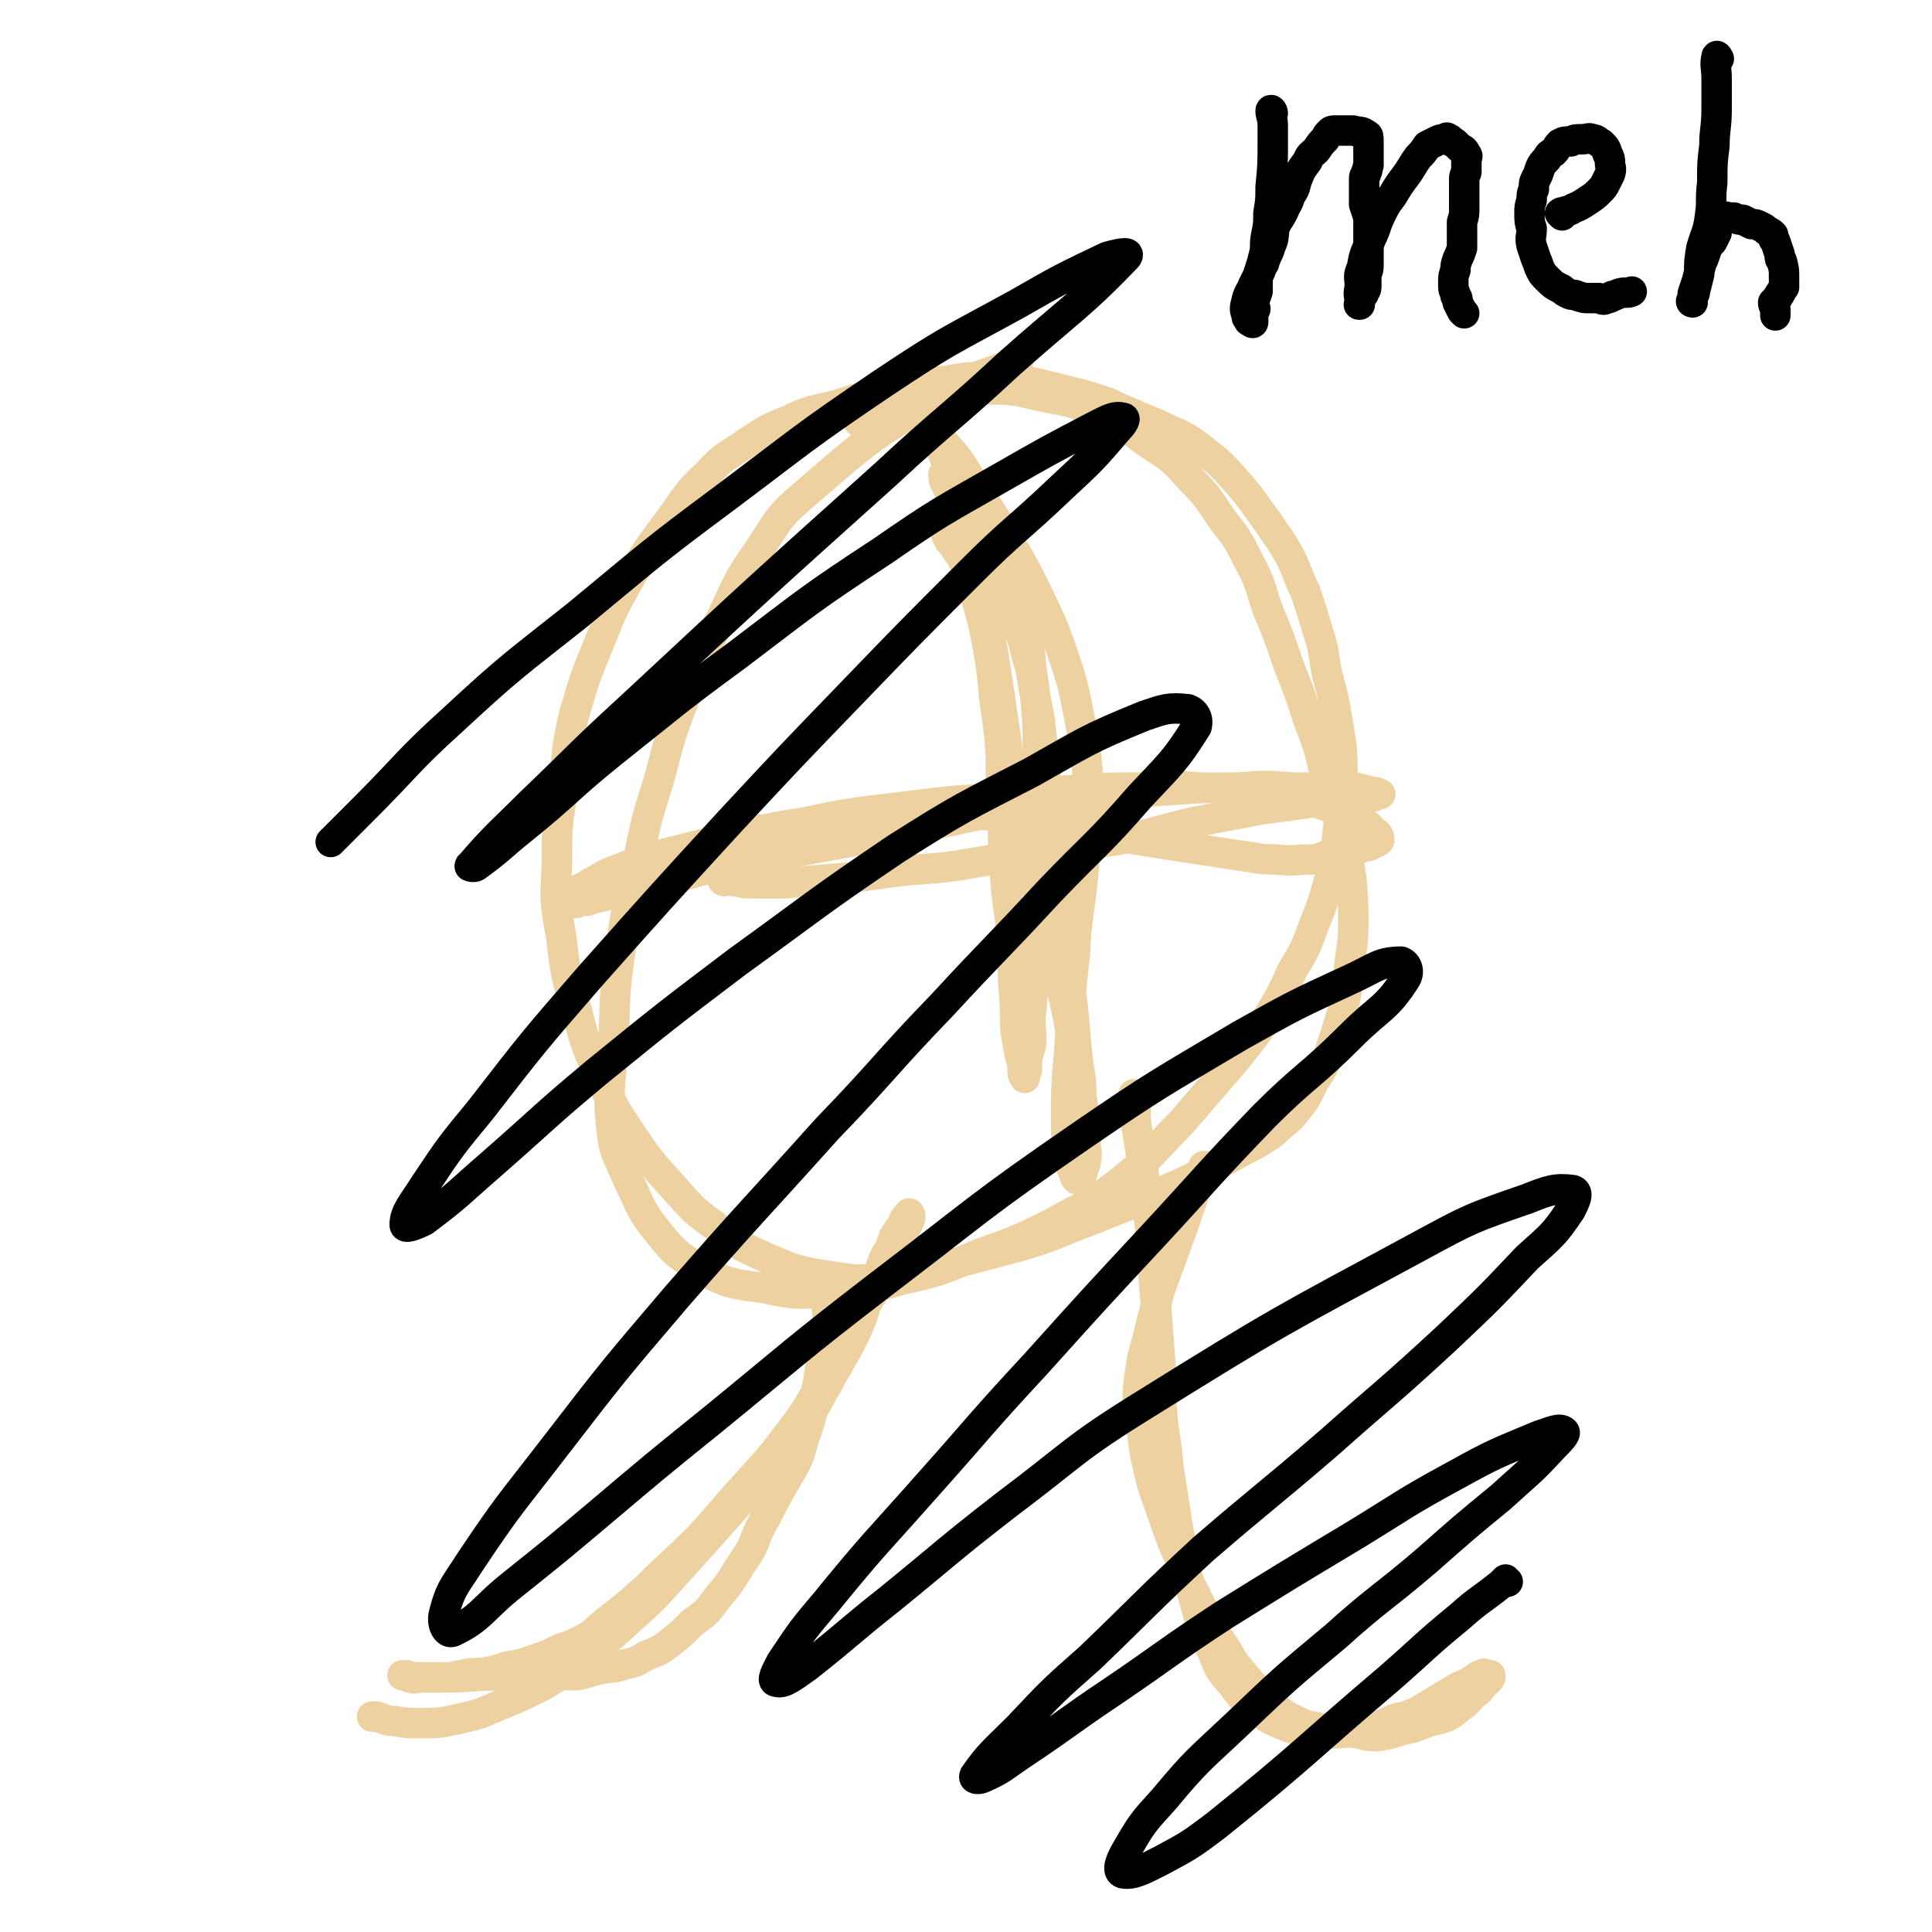 <svg viewBox='0 0 888 888' version='1.1' xmlns='http://www.w3.org/2000/svg' xmlns:xlink='http://www.w3.org/1999/xlink'><g fill='none' stroke='#EED1A0' stroke-width='14' stroke-linecap='round' stroke-linejoin='round'><path d='M323,390c0,0 -2,-1 -1,-1 0,-1 1,0 2,-1 4,-1 4,-1 7,-2 7,-2 7,-2 13,-3 13,-3 13,-3 26,-5 14,-3 14,-3 27,-5 17,-2 17,-2 33,-4 17,-2 17,-1 34,-3 16,-2 16,-2 31,-3 15,-1 15,-1 30,-1 13,-1 13,-1 27,0 10,0 10,1 21,2 10,1 11,0 21,2 8,1 8,2 17,5 6,2 6,2 12,5 4,2 5,2 8,6 2,1 3,2 3,4 0,1 -2,1 -3,2 -2,1 -2,1 -4,1 -2,1 -2,1 -4,2 -4,1 -4,1 -9,1 -5,1 -5,2 -10,3 -9,0 -9,1 -18,0 -9,0 -9,-1 -18,-2 -13,-2 -13,-2 -26,-4 -13,-2 -13,-2 -25,-4 -13,-2 -13,-3 -26,-5 -12,-2 -12,-3 -25,-4 -13,-2 -13,-1 -27,-2 -14,0 -14,0 -28,1 -29,2 -29,2 -57,6 -13,1 -13,2 -27,6 -12,3 -12,3 -24,6 -10,3 -10,3 -20,7 -6,2 -6,3 -12,6 -4,3 -5,2 -8,5 -2,1 -1,2 -1,4 1,0 1,0 3,0 2,-1 2,-1 5,-1 5,-2 5,-1 10,-3 11,-2 11,-3 22,-5 15,-4 15,-5 30,-8 21,-4 21,-4 42,-8 22,-4 22,-4 44,-9 23,-4 23,-5 46,-9 20,-3 20,-3 40,-5 18,-2 18,-3 36,-4 15,-1 15,-1 29,-1 13,-1 13,-1 25,0 7,0 7,0 15,0 7,0 7,0 14,0 4,1 4,1 8,2 1,0 2,0 3,1 1,0 0,0 -1,0 -1,1 -1,1 -2,1 -3,1 -3,0 -7,0 -7,1 -7,1 -15,2 -14,2 -14,2 -29,4 -16,3 -16,3 -32,6 -17,4 -17,5 -34,8 -20,3 -20,3 -39,6 -18,3 -18,3 -36,6 -15,2 -15,1 -30,3 -14,2 -14,2 -27,3 -11,1 -11,1 -21,2 -8,0 -8,0 -15,0 -4,0 -4,0 -8,-1 -3,0 -3,-1 -5,-1 0,0 -1,0 -1,0 0,1 1,1 1,1 '/><path d='M436,240c0,0 -1,-1 -1,-1 -1,0 -1,1 -1,2 -1,1 -1,1 0,2 1,3 1,3 2,5 1,2 2,1 3,4 3,4 3,4 5,9 3,7 3,7 5,15 3,10 3,11 5,21 2,12 2,12 3,24 2,13 2,13 3,26 0,13 0,13 1,26 0,15 0,15 1,30 1,14 2,14 3,28 1,12 0,12 1,24 1,10 0,10 1,20 1,6 1,6 2,11 1,3 1,3 1,6 0,2 0,2 1,3 0,1 0,0 0,0 0,-2 0,-2 1,-3 0,-3 0,-3 0,-5 1,-5 2,-5 2,-10 0,-6 -1,-6 0,-13 1,-14 2,-14 3,-29 2,-17 2,-17 2,-34 0,-18 -1,-18 -1,-36 -1,-16 -1,-16 -1,-31 -1,-13 -1,-14 -3,-27 -1,-11 -1,-12 -4,-23 -3,-10 -3,-10 -7,-20 -4,-9 -4,-9 -8,-18 -3,-7 -2,-7 -6,-13 -3,-5 -3,-5 -7,-9 -1,-2 -2,-2 -4,-3 -2,-2 -2,-2 -3,-3 -1,0 -1,0 -1,0 -1,0 0,1 0,1 0,1 0,1 0,2 1,2 1,2 2,4 1,2 1,2 2,4 2,2 3,1 5,3 2,2 1,3 3,5 3,6 3,6 6,12 3,7 3,8 6,15 4,10 4,10 8,19 3,9 4,9 6,19 3,9 2,9 4,19 2,10 2,10 3,20 2,12 1,12 2,24 1,12 1,12 3,23 1,13 0,13 2,25 1,12 2,12 3,24 2,12 2,12 4,25 1,11 1,11 2,22 1,10 2,10 2,19 1,7 1,7 1,13 1,5 1,5 1,9 0,4 1,5 0,9 0,1 0,1 -1,3 -1,2 0,2 -1,3 0,1 0,2 -1,2 -1,0 -1,0 -1,0 -1,-1 -1,-1 -1,-2 -2,-4 -2,-4 -3,-9 -1,-10 -1,-10 -1,-20 0,-18 1,-18 2,-36 0,-18 0,-18 2,-36 1,-19 2,-19 4,-38 1,-19 3,-19 2,-37 0,-17 -1,-17 -4,-35 -3,-15 -3,-15 -8,-30 -5,-14 -5,-13 -11,-26 -6,-12 -6,-12 -13,-24 -6,-10 -6,-10 -12,-19 -6,-9 -5,-9 -11,-18 -5,-7 -6,-6 -10,-13 -3,-5 -3,-5 -5,-10 -2,-3 -2,-3 -3,-6 -1,-2 -1,-3 -1,-5 0,-1 0,-2 0,-2 0,0 0,1 0,3 1,2 1,2 2,4 1,3 0,3 1,5 1,3 2,2 3,5 2,4 2,5 3,9 3,8 3,8 6,16 3,10 3,10 6,20 2,11 2,11 5,22 3,11 3,11 5,23 3,14 3,14 5,27 2,13 2,14 4,27 2,14 1,14 4,27 2,11 3,11 6,22 2,11 2,11 4,21 3,11 3,11 6,21 2,10 2,10 4,20 3,10 3,10 5,20 2,11 2,11 3,21 1,5 1,5 1,10 '/><path d='M395,194c0,0 -1,-1 -1,-1 0,-1 1,0 1,-1 2,-2 1,-3 3,-4 5,-3 6,-2 11,-4 10,-3 10,-3 21,-4 11,-1 11,-2 22,-1 13,0 13,0 26,3 14,3 14,2 27,8 12,5 12,6 23,14 11,7 11,7 19,16 9,9 8,9 15,19 7,9 7,9 12,19 6,11 5,12 9,23 5,12 5,12 9,24 5,13 5,12 9,25 5,13 5,13 8,26 4,12 4,12 7,24 3,11 3,11 5,23 1,11 1,11 1,22 0,10 -1,10 -2,21 -1,10 -1,10 -3,19 -3,10 -3,10 -6,19 -3,7 -3,7 -7,13 -3,6 -3,7 -7,12 -4,5 -4,5 -9,9 -5,5 -5,4 -11,8 -10,5 -9,5 -19,10 -13,7 -13,7 -27,13 -15,6 -15,6 -30,12 -16,6 -16,7 -33,12 -31,8 -31,9 -62,14 -14,2 -14,1 -28,-1 -13,-2 -14,-3 -26,-8 -13,-6 -13,-6 -24,-15 -11,-8 -10,-8 -20,-19 -9,-10 -10,-11 -18,-23 -8,-12 -8,-12 -14,-26 -7,-15 -7,-15 -11,-31 -5,-16 -5,-16 -7,-33 -3,-17 -3,-17 -2,-34 0,-18 0,-18 3,-35 2,-17 1,-17 5,-34 5,-17 5,-17 12,-34 6,-15 6,-15 14,-29 8,-13 8,-13 17,-25 9,-12 8,-13 18,-22 8,-9 9,-8 19,-15 9,-6 9,-6 19,-10 10,-5 11,-4 22,-7 13,-4 12,-4 25,-7 12,-3 12,-3 25,-4 12,-2 12,-2 24,-1 13,1 13,1 25,4 12,3 13,3 25,7 11,5 11,5 23,10 10,5 11,4 20,11 9,7 9,7 17,16 7,8 7,9 13,17 6,9 6,8 11,17 4,8 3,8 7,16 3,9 3,9 6,19 3,9 2,9 4,19 3,11 3,11 5,23 2,12 2,12 2,23 0,13 0,13 -2,25 -1,11 -1,11 -4,23 -3,11 -3,11 -7,21 -4,11 -4,11 -10,21 -5,11 -5,11 -11,21 -7,10 -7,10 -15,20 -13,15 -13,15 -25,29 -14,14 -13,15 -28,27 -14,11 -15,10 -31,19 -16,8 -16,8 -33,14 -17,7 -17,8 -36,12 -17,5 -17,5 -34,6 -15,1 -16,1 -30,-2 -15,-2 -16,-2 -28,-8 -11,-7 -12,-7 -20,-17 -9,-11 -8,-12 -14,-24 -5,-12 -7,-13 -8,-25 -2,-20 0,-20 1,-40 1,-20 0,-20 3,-40 3,-21 3,-21 8,-41 4,-20 4,-20 10,-39 5,-19 5,-20 12,-38 7,-18 7,-18 16,-35 8,-16 7,-17 17,-31 10,-15 9,-16 22,-27 28,-24 28,-25 60,-44 17,-11 19,-9 38,-17 '/><path d='M381,588c-1,0 -1,-2 -1,-1 -1,1 0,2 0,4 0,3 0,3 0,7 0,6 1,6 0,13 -1,9 -1,9 -3,18 -1,7 -1,7 -3,15 -1,7 -1,7 -3,13 -3,8 -2,8 -5,15 -4,7 -4,7 -8,14 -4,7 -4,8 -8,15 -4,8 -3,9 -8,16 -6,9 -5,9 -12,17 -5,7 -5,7 -12,12 -5,5 -5,5 -10,9 -5,4 -6,4 -11,6 -5,3 -5,3 -10,4 -5,2 -5,1 -10,2 -6,1 -6,2 -12,3 -9,0 -9,-1 -19,0 -8,0 -8,0 -16,0 -13,0 -13,1 -26,1 -7,0 -7,0 -15,0 -1,0 -1,0 -3,-1 0,0 -1,0 -1,0 0,0 1,0 2,0 1,1 1,1 2,1 2,1 2,0 4,0 2,0 2,0 5,0 1,0 1,0 3,0 2,0 2,0 4,0 4,0 4,-1 7,-1 4,-1 4,-1 9,-1 6,-1 6,-1 12,-3 6,-1 6,-1 12,-3 6,-2 6,-2 12,-5 6,-2 6,-2 12,-5 5,-3 5,-4 10,-8 9,-7 9,-7 18,-15 12,-12 12,-11 24,-23 12,-13 12,-14 24,-27 10,-11 10,-11 19,-23 9,-12 8,-12 16,-25 6,-12 6,-12 13,-24 6,-10 6,-10 12,-20 4,-8 4,-8 8,-15 2,-5 2,-5 4,-10 1,-2 2,-4 1,-5 0,-1 -1,1 -2,2 -1,1 0,1 -1,3 -2,2 -2,2 -3,4 -2,2 -1,2 -2,4 -1,3 -1,3 -3,6 -1,2 -1,2 -2,5 -1,3 -1,3 -2,7 -2,3 -2,3 -4,7 -2,5 -1,5 -3,10 -2,5 -2,5 -5,11 -3,6 -3,5 -6,11 -4,6 -3,6 -7,12 -3,6 -3,6 -7,11 -4,6 -4,6 -8,11 -4,6 -5,6 -10,12 -5,6 -5,7 -10,13 -8,9 -8,9 -16,18 -9,10 -9,10 -18,20 -9,10 -9,10 -19,19 -11,10 -11,10 -22,18 -9,7 -9,7 -19,13 -10,5 -10,5 -20,9 -9,4 -9,4 -18,6 -9,2 -9,2 -18,2 -6,0 -6,0 -12,-1 -4,0 -4,-1 -8,-2 -1,0 -2,0 -2,0 '/><path d='M555,537c-1,0 -1,-1 -1,-1 -1,0 -1,0 -1,1 -1,5 -1,5 -3,9 -3,8 -3,8 -6,17 -4,11 -4,11 -8,22 -3,8 -3,8 -5,16 -2,8 -2,8 -4,16 -2,7 -2,7 -3,14 -1,7 -1,7 -1,14 0,7 1,7 2,14 1,8 1,8 3,17 2,8 2,8 5,16 3,9 3,9 6,17 4,9 4,9 7,17 4,8 4,8 8,16 4,8 4,8 9,15 4,7 4,7 9,13 5,6 5,6 10,11 6,5 6,6 12,9 6,3 6,3 12,4 7,2 7,2 14,2 7,1 7,2 13,2 6,-1 6,-1 12,-3 5,-1 5,-1 10,-3 5,-2 5,-1 10,-3 4,-2 4,-3 7,-5 3,-2 3,-3 5,-5 3,-2 3,-2 5,-5 1,-1 2,-1 3,-3 0,0 0,0 0,-1 0,0 0,0 -1,0 0,0 0,0 -1,0 -1,-1 -1,-1 -2,0 -2,0 -2,1 -4,2 -3,2 -3,2 -6,3 -5,3 -5,3 -10,6 -5,3 -5,3 -10,6 -5,2 -5,2 -10,3 -4,2 -4,2 -9,4 -4,1 -4,1 -9,2 -11,1 -11,1 -21,0 -6,-1 -7,-1 -12,-3 -7,-3 -7,-3 -12,-7 -6,-5 -7,-5 -11,-11 -5,-6 -6,-6 -9,-14 -4,-9 -4,-9 -7,-18 -3,-11 -3,-11 -6,-21 -2,-11 -2,-11 -4,-22 -2,-13 -2,-13 -4,-26 -1,-13 -2,-13 -3,-26 -1,-13 0,-13 -1,-26 -1,-13 -1,-13 -2,-26 -1,-12 -1,-12 -2,-24 0,-10 -1,-10 -2,-20 -1,-9 -1,-9 -2,-18 -1,-7 -1,-6 -2,-13 -1,-5 -1,-5 -1,-9 0,-3 0,-3 0,-6 0,-1 -1,-1 -1,-2 0,-1 0,-1 0,-1 0,0 0,0 0,1 0,1 0,1 0,2 0,1 0,1 0,2 0,2 0,2 0,3 0,1 1,1 1,1 '/></g>
<g fill='none' stroke='#000000' stroke-width='14' stroke-linecap='round' stroke-linejoin='round'><path d='M693,727c-1,0 -1,-1 -1,-1 -1,1 -1,1 -2,2 -10,8 -10,7 -19,15 -17,14 -16,14 -32,28 -40,34 -39,35 -80,68 -12,9 -12,9 -25,16 -8,4 -13,7 -18,6 -3,-1 -1,-6 2,-11 7,-12 7,-12 17,-23 15,-18 16,-18 33,-34 22,-21 22,-21 46,-41 20,-18 21,-17 42,-35 17,-15 17,-15 34,-29 12,-11 13,-11 24,-23 3,-3 6,-6 5,-7 -2,-2 -6,0 -12,2 -19,8 -20,8 -38,18 -24,13 -24,14 -47,28 -30,18 -30,18 -59,36 -26,17 -26,18 -51,35 -21,14 -21,15 -42,29 -9,6 -9,7 -18,11 -2,1 -5,1 -4,-1 7,-10 9,-11 20,-22 16,-17 16,-17 33,-32 26,-25 26,-26 52,-50 29,-25 29,-24 58,-49 27,-24 27,-23 54,-48 19,-18 19,-18 37,-37 11,-10 12,-10 20,-22 2,-4 4,-8 1,-9 -8,-1 -11,0 -21,4 -26,9 -26,9 -50,22 -63,34 -64,34 -125,72 -34,21 -33,23 -65,47 -27,21 -26,21 -53,43 -19,15 -19,16 -38,31 -7,5 -11,8 -14,7 -3,0 0,-5 2,-9 10,-15 10,-15 21,-28 22,-27 23,-27 46,-53 25,-28 24,-28 50,-56 27,-30 27,-30 54,-59 25,-27 25,-28 51,-55 19,-19 21,-18 40,-37 13,-13 16,-12 25,-26 2,-3 1,-7 -2,-8 -10,0 -12,3 -23,8 -26,12 -26,12 -51,26 -37,22 -38,22 -73,46 -48,33 -47,34 -93,69 -39,30 -39,31 -77,62 -26,21 -26,21 -52,43 -19,16 -19,16 -39,32 -14,11 -15,16 -28,22 -3,1 -5,-4 -4,-8 3,-12 5,-13 12,-24 18,-27 19,-27 39,-53 27,-35 27,-35 56,-69 34,-39 34,-38 69,-77 27,-28 26,-29 53,-57 24,-26 25,-26 49,-52 21,-22 22,-21 42,-44 14,-15 16,-16 26,-32 1,-4 -1,-7 -4,-8 -9,-1 -11,0 -20,3 -27,11 -27,12 -52,26 -31,16 -32,16 -62,35 -37,25 -37,26 -73,52 -33,25 -33,25 -65,51 -24,20 -24,21 -48,42 -15,13 -15,14 -31,26 -4,2 -9,4 -9,2 0,-6 4,-10 9,-18 12,-18 12,-18 26,-35 24,-31 24,-31 50,-61 32,-36 32,-36 65,-72 27,-29 27,-29 55,-58 27,-28 27,-28 55,-56 20,-20 21,-19 42,-39 14,-13 14,-13 26,-27 2,-2 4,-5 2,-5 -4,-1 -7,1 -13,4 -21,11 -21,11 -42,23 -28,16 -29,16 -55,34 -35,23 -34,23 -67,48 -30,22 -29,22 -58,45 -21,17 -20,18 -41,35 -10,8 -10,9 -21,17 -1,1 -4,0 -3,0 12,-14 14,-15 28,-29 23,-22 22,-22 46,-44 58,-54 58,-54 117,-107 28,-26 29,-25 57,-51 27,-24 33,-27 54,-49 2,-3 -5,-1 -9,0 -21,10 -21,10 -42,22 -31,17 -31,16 -61,36 -37,25 -37,26 -73,53 -35,26 -34,26 -68,54 -29,23 -30,23 -57,48 -21,19 -20,20 -41,41 -7,7 -7,7 -15,15 '/><path d='M585,52c0,-1 -1,-2 -1,-1 0,2 1,3 1,7 0,4 0,4 0,7 0,10 0,11 -1,21 0,6 0,6 -1,12 0,5 0,5 -1,10 -1,5 0,5 -1,9 -1,4 -1,4 -2,7 -1,3 -1,3 -1,5 0,3 0,3 0,5 -1,3 -1,3 -2,5 0,1 1,2 1,3 -1,2 -1,2 -1,4 0,1 0,2 0,2 0,1 -1,0 -1,0 -1,-1 -1,0 -1,-1 -1,-1 -1,-1 -1,-2 -1,-3 -1,-3 0,-7 1,-4 2,-4 3,-7 1,-2 1,-2 2,-4 2,-3 1,-3 3,-6 1,-4 2,-4 3,-8 2,-4 1,-5 2,-9 2,-4 2,-3 4,-7 1,-3 2,-3 3,-7 2,-3 2,-3 3,-7 2,-5 2,-5 5,-9 1,-3 2,-3 4,-5 2,-3 2,-3 4,-5 1,-2 1,-2 2,-3 1,-1 1,-1 3,-1 2,0 2,0 5,0 2,0 2,0 3,0 3,1 4,0 6,2 1,0 1,1 1,3 0,1 0,1 0,2 0,2 0,2 0,3 0,1 0,1 0,3 0,2 0,2 0,3 -1,2 0,2 -1,3 0,2 -1,1 -1,3 0,2 0,2 0,4 0,2 0,2 0,4 0,2 0,2 0,4 1,3 1,3 2,6 0,4 0,4 0,7 0,5 0,5 0,9 0,3 0,3 0,6 0,3 -1,3 -1,5 0,2 0,2 0,4 0,2 0,2 -1,3 0,1 0,1 -1,2 0,1 -1,1 -1,1 0,1 0,1 0,2 0,1 0,1 0,1 -1,0 0,0 0,0 0,0 0,0 0,-1 0,-3 -1,-3 0,-7 0,-5 -1,-5 1,-9 1,-7 2,-7 4,-13 3,-6 2,-6 5,-12 2,-4 2,-4 5,-8 3,-5 3,-5 6,-9 3,-4 3,-5 6,-9 2,-2 2,-2 4,-5 2,-1 2,-1 4,-2 2,-1 2,-1 4,-1 1,-1 1,-1 2,0 1,0 0,0 1,1 0,0 1,0 2,1 1,1 1,1 2,2 2,1 2,1 3,3 1,1 0,1 0,3 0,1 0,1 0,3 0,1 0,1 0,2 0,1 -1,1 -1,3 0,1 0,1 0,2 0,3 0,3 0,6 0,3 0,3 0,5 0,4 0,4 -1,7 0,3 0,3 0,6 0,3 0,3 0,6 -1,3 -1,3 -2,5 -1,3 -1,3 -1,5 -1,3 -1,3 -1,5 0,1 0,1 0,3 0,2 1,2 1,4 1,1 1,1 1,3 1,2 1,2 2,4 0,0 0,0 1,1 '/><path d='M718,99c0,0 -1,-1 -1,-1 1,-1 2,0 3,-1 2,0 2,-1 5,-2 2,-1 2,-1 5,-3 3,-2 3,-2 5,-4 2,-2 2,-2 3,-4 1,-2 1,-2 2,-4 1,-3 0,-3 0,-5 0,-2 0,-2 -1,-4 -1,-3 -1,-3 -3,-5 -2,-1 -2,-2 -4,-2 -2,-1 -2,0 -5,0 -3,0 -3,0 -5,1 -3,0 -3,0 -5,1 -2,2 -1,2 -3,4 -2,1 -2,1 -3,3 -2,2 -2,2 -3,4 -1,3 -1,3 -2,5 -1,2 -1,2 -1,5 -1,2 -1,2 -1,5 -1,3 -1,3 -1,6 0,4 0,4 1,7 0,4 -1,4 0,8 1,3 1,3 2,6 1,2 1,3 2,5 1,2 1,2 3,4 3,3 3,3 7,5 1,1 1,1 3,2 2,1 2,0 4,1 3,1 3,1 5,1 2,0 2,0 5,0 2,1 2,1 4,0 1,0 1,0 2,-1 1,0 1,0 3,-1 3,-1 4,0 6,-1 '/><path d='M790,27c0,0 -1,-2 -1,-1 -1,4 0,5 0,10 0,7 0,7 0,14 0,9 -1,9 -1,17 -1,8 -1,8 -1,17 -1,8 0,8 -1,15 -1,8 -2,8 -4,15 -1,6 -1,6 -1,12 -1,4 -1,4 -2,8 0,2 -1,1 -1,3 -1,1 0,2 0,2 -1,0 -1,-1 0,-1 0,-2 0,-2 0,-3 1,-3 1,-3 2,-6 1,-4 1,-4 2,-8 1,-2 1,-2 2,-5 1,-3 1,-3 3,-5 1,-2 1,-2 2,-4 0,-2 0,-2 0,-3 1,-2 1,-2 2,-3 0,-1 0,-1 1,-1 1,-1 2,0 3,0 1,0 1,0 2,0 2,1 2,1 4,1 2,1 2,1 4,2 2,0 2,0 4,1 2,1 2,1 3,2 2,1 2,1 3,2 0,2 0,2 1,3 1,3 1,3 2,6 0,2 0,2 1,3 1,4 1,4 1,7 0,1 0,1 0,3 0,1 0,1 0,2 -1,1 -1,2 -2,3 0,1 -1,1 -1,2 -1,1 -1,1 -2,2 0,2 1,2 1,3 0,1 0,1 0,2 0,1 0,1 0,1 '/></g>
</svg>